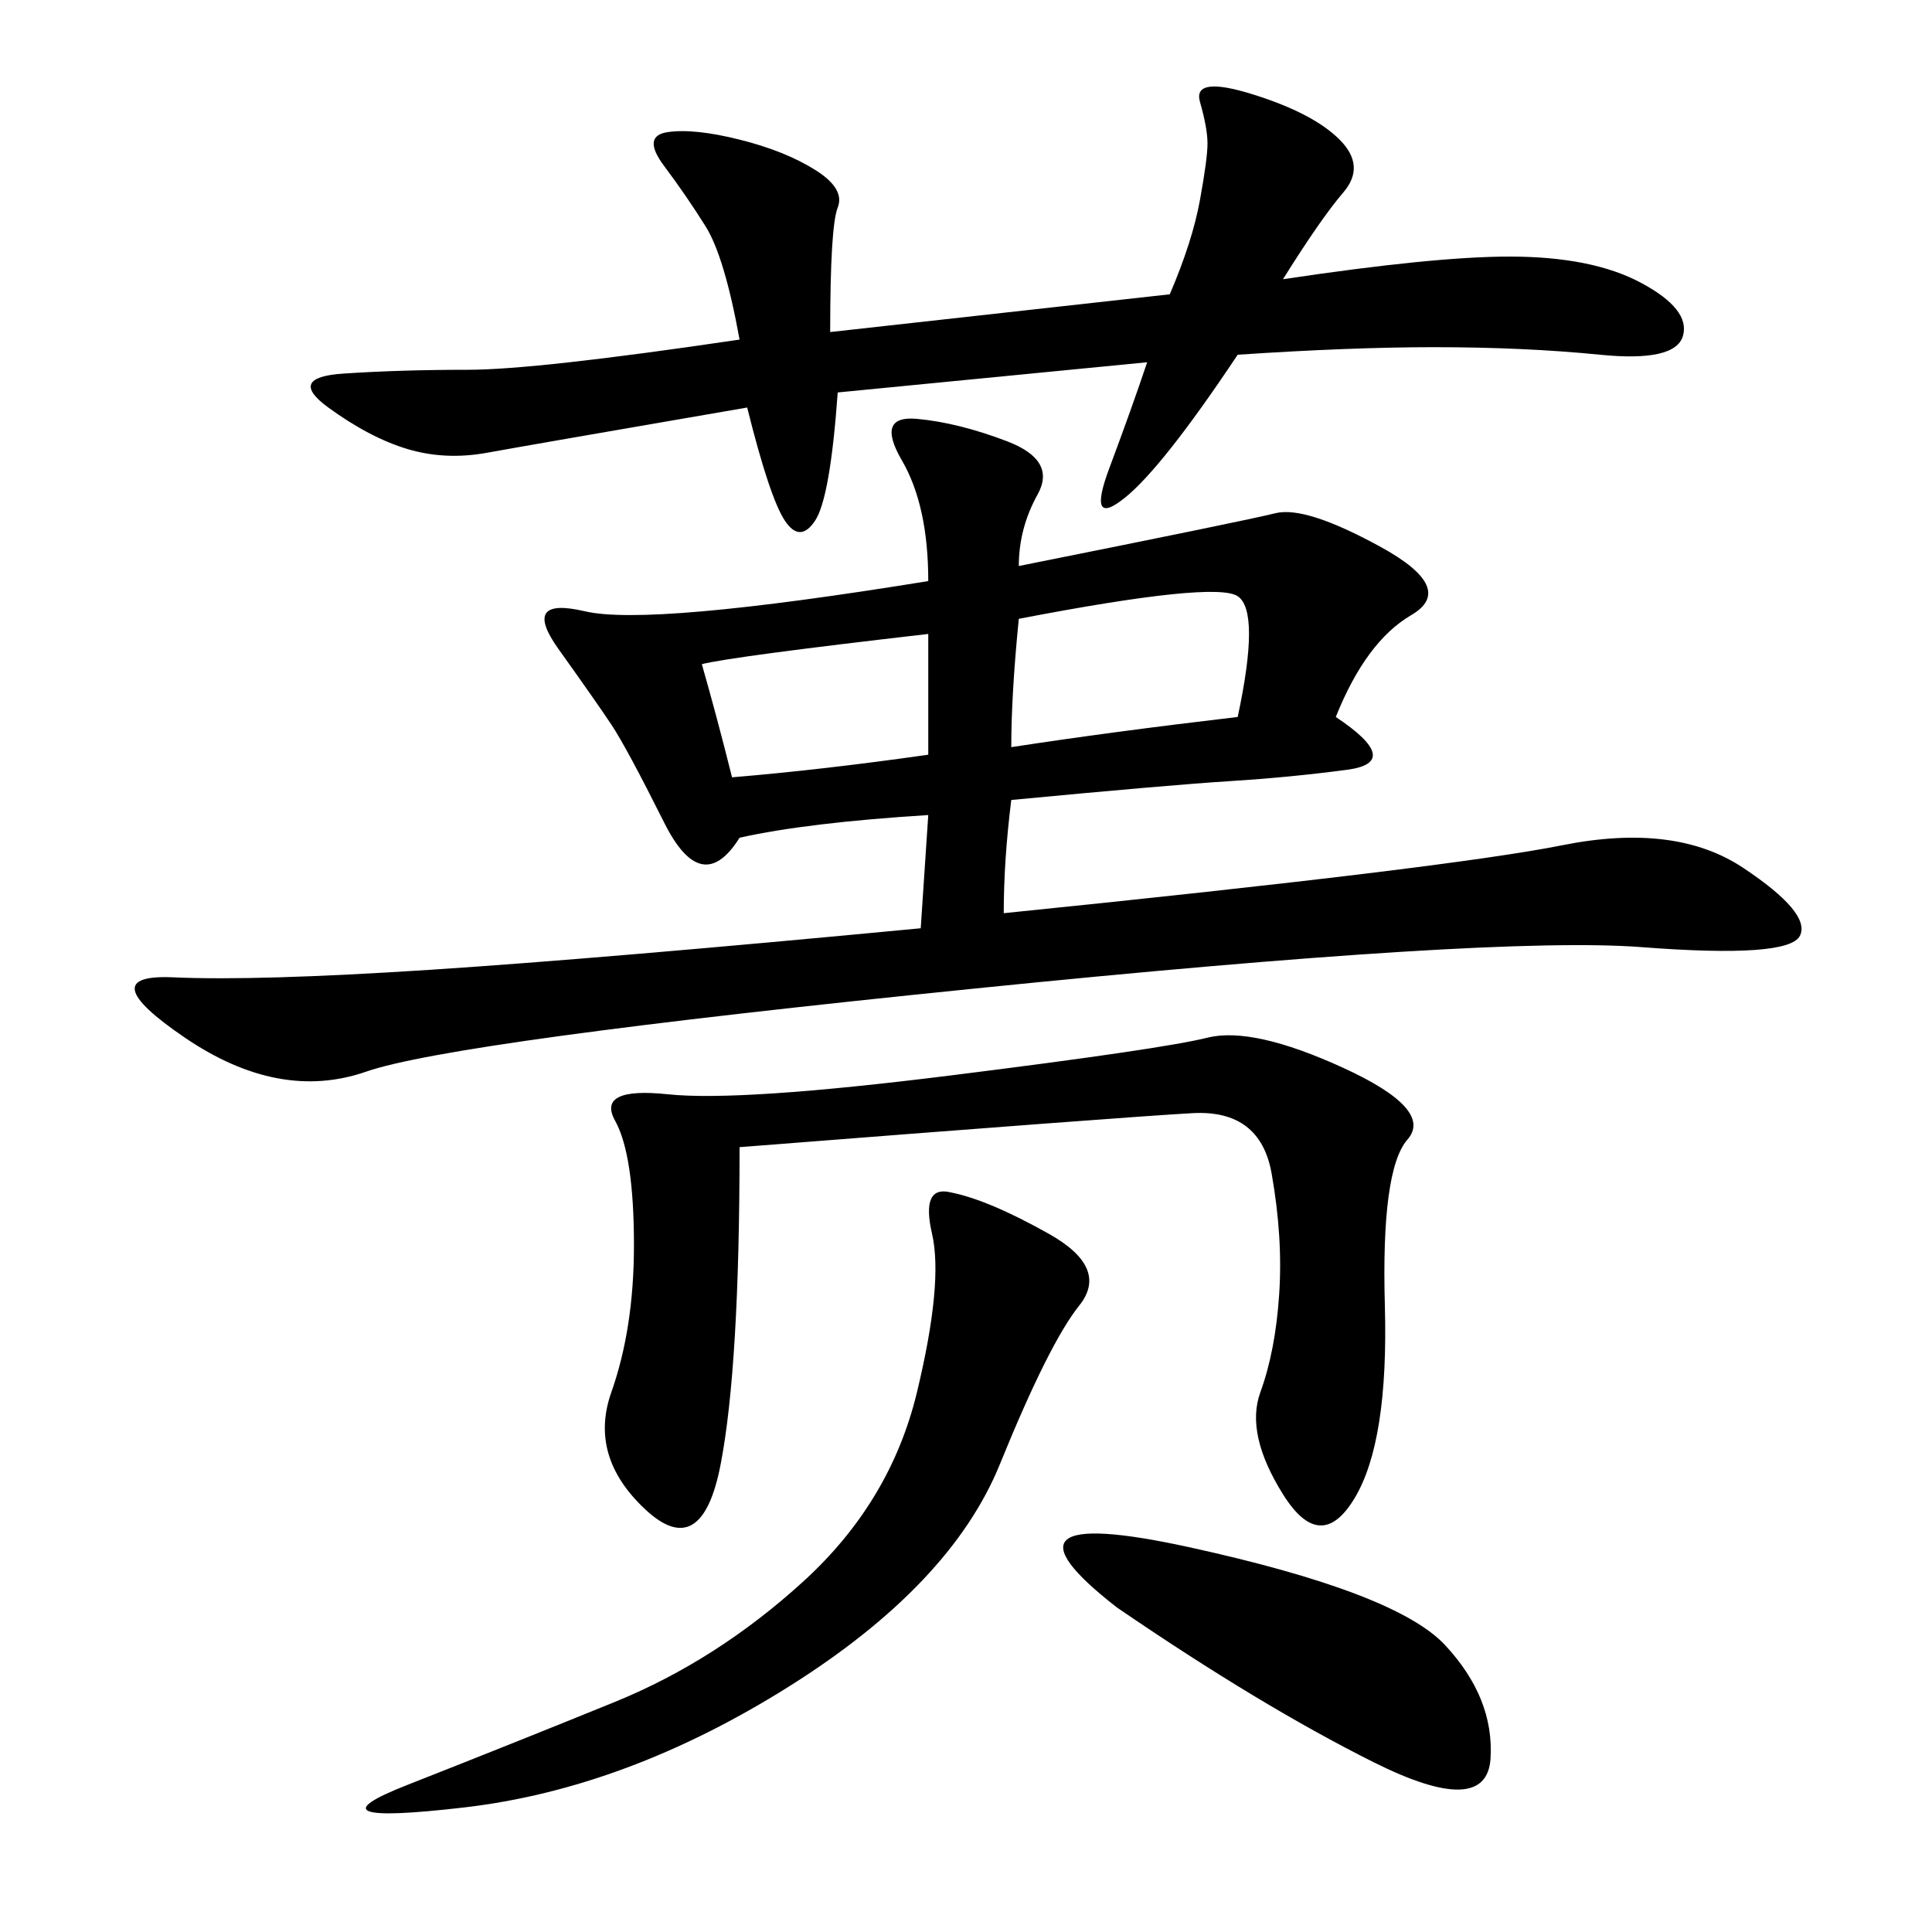 <svg xmlns="http://www.w3.org/2000/svg" xmlns:xlink="http://www.w3.org/1999/xlink" width="300" height="300"><path d="M158.20 87.89Q193.36 80.86 198.05 79.69Q202.73 78.52 214.45 84.96Q226.17 91.41 219.14 95.51Q212.11 99.61 207.42 111.33L207.42 111.33Q217.97 118.36 209.18 119.53Q200.39 120.70 191.02 121.29Q181.64 121.88 157.03 124.22L157.03 124.22Q155.86 133.59 155.86 141.80L155.86 141.80Q225 134.77 242.58 131.25Q260.16 127.73 270.70 134.77Q281.25 141.80 279.49 145.31Q277.73 148.83 254.88 147.07Q232.03 145.31 151.17 153.52Q70.31 161.72 56.84 166.41Q43.36 171.09 28.71 161.13Q14.06 151.17 26.95 151.76Q39.84 152.34 66.80 150.59Q93.75 148.83 142.97 144.14L142.97 144.14L144.14 126.56Q125.39 127.73 114.84 130.08L114.84 130.08Q108.98 139.45 103.13 127.73Q97.27 116.02 94.92 112.50Q92.58 108.98 86.72 100.78Q80.86 92.58 90.82 94.92Q100.78 97.27 144.14 90.23L144.14 90.23Q144.14 78.52 140.04 71.48Q135.94 64.45 142.38 65.04Q148.83 65.63 156.45 68.55Q164.06 71.48 161.13 76.76Q158.20 82.03 158.20 87.89L158.20 87.89ZM114.84 52.73Q112.50 39.84 109.57 35.16Q106.64 30.47 103.13 25.78Q99.61 21.09 103.71 20.51Q107.81 19.92 114.84 21.68Q121.88 23.44 126.56 26.37Q131.25 29.30 130.08 32.23Q128.91 35.16 128.91 51.56L128.91 51.56L181.64 45.70Q185.16 37.50 186.33 31.05Q187.50 24.61 187.50 22.27L187.50 22.27Q187.50 19.92 186.33 15.82Q185.16 11.72 194.53 14.65Q203.91 17.58 208.01 21.68Q212.11 25.78 208.59 29.88Q205.08 33.98 199.22 43.36L199.22 43.36Q222.66 39.84 234.38 39.84L234.38 39.84Q247.27 39.84 254.88 43.95Q262.50 48.05 261.33 52.15Q260.16 56.25 248.44 55.08Q236.72 53.91 222.66 53.91L222.66 53.91Q209.77 53.91 192.19 55.08L192.19 55.08Q180.47 72.66 174.61 77.34Q168.75 82.03 172.27 72.66Q175.78 63.28 178.13 56.25L178.13 56.25L130.08 60.94Q128.91 77.34 126.56 80.86Q124.22 84.38 121.88 80.86Q119.53 77.34 116.02 63.28L116.02 63.28Q82.03 69.14 75.59 70.31Q69.14 71.48 63.28 69.73Q57.42 67.97 50.98 63.28Q44.53 58.59 53.32 58.01Q62.11 57.42 72.66 57.42L72.66 57.42Q83.20 57.42 114.84 52.73L114.84 52.73ZM114.84 178.13Q114.84 212.11 111.91 227.34Q108.98 242.58 100.20 234.38Q91.41 226.17 94.92 216.21Q98.44 206.25 98.44 193.36L98.44 193.36Q98.44 179.30 95.51 174.02Q92.58 168.75 103.71 169.92Q114.84 171.09 147.66 166.99Q180.47 162.89 187.50 161.13Q194.53 159.38 208.59 165.82Q222.66 172.27 218.55 176.95Q214.45 181.64 215.04 202.73Q215.63 223.83 210.35 232.62Q205.08 241.41 199.22 232.03Q193.36 222.66 195.70 216.21Q198.05 209.77 198.63 200.98Q199.22 192.19 197.46 182.23Q195.70 172.27 185.16 172.85Q174.61 173.44 114.84 178.13L114.84 178.13ZM147.66 185.16Q153.52 186.33 162.89 191.60Q172.27 196.88 167.58 202.73Q162.89 208.59 155.27 227.34Q147.66 246.09 122.46 261.91Q97.27 277.73 72.07 280.66Q46.88 283.59 63.28 277.15Q79.69 270.70 95.51 264.26Q111.33 257.81 124.80 245.51Q138.28 233.20 142.38 216.21Q146.48 199.22 144.73 191.60Q142.97 183.98 147.66 185.16L147.66 185.16ZM173.44 249.61Q152.34 233.20 184.57 240.23Q216.80 247.27 224.41 255.47Q232.03 263.67 231.45 273.05Q230.86 282.42 213.28 273.63Q195.70 264.84 173.44 249.61L173.44 249.61ZM157.03 116.02Q172.27 113.67 192.19 111.33L192.19 111.33Q195.70 94.92 192.19 92.58Q188.67 90.23 158.20 96.09L158.20 96.09Q157.03 107.81 157.03 116.02L157.03 116.02ZM108.98 103.13Q111.33 111.33 113.67 120.70L113.67 120.70Q127.73 119.53 144.14 117.19L144.14 117.19L144.14 98.44Q113.67 101.95 108.98 103.13L108.98 103.13Z"/></svg>